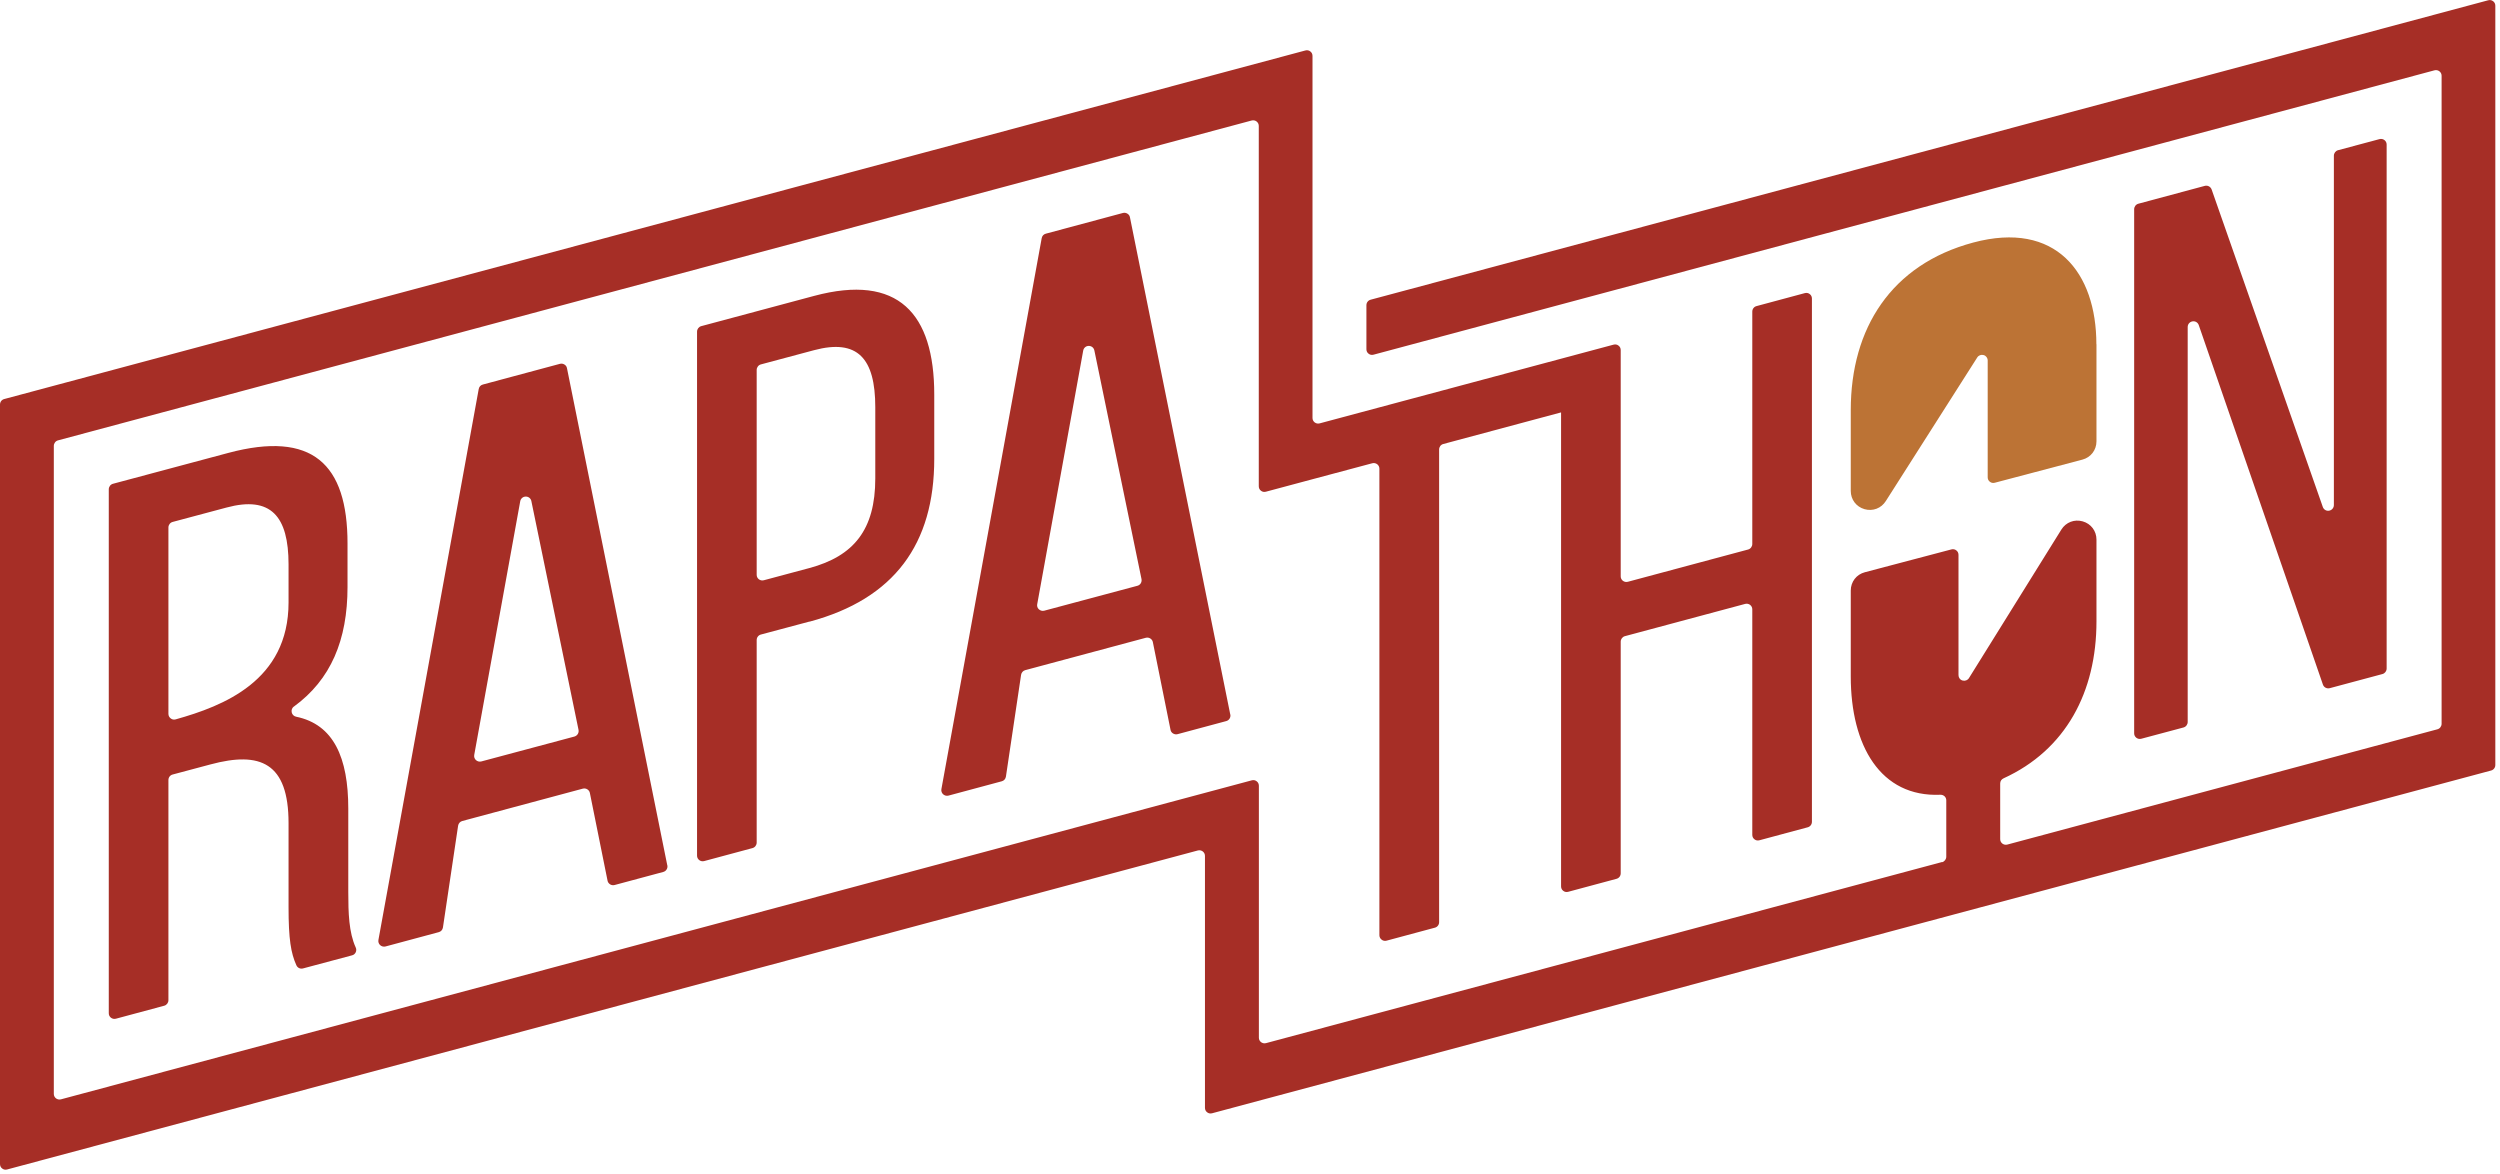 <svg width="262" height="123" viewBox="0 0 262 123" fill="none" xmlns="http://www.w3.org/2000/svg">
<path fill-rule="evenodd" clip-rule="evenodd" d="M203.53 90.34L132.68 109.32C132.49 109.37 132.31 109.33 132.16 109.22C132.01 109.1 131.93 108.94 131.93 108.75V82.35C131.93 82.16 131.85 81.99 131.7 81.88C131.55 81.76 131.37 81.73 131.18 81.78L6.39 115.21C6.2 115.26 6.02 115.22 5.87 115.11C5.72 114.99 5.64 114.83 5.64 114.64V46.73C5.64 46.46 5.82 46.22 6.08 46.15L131.17 12.63C131.36 12.58 131.54 12.62 131.69 12.73C131.84 12.85 131.92 13.01 131.92 13.2V50.96C131.92 51.15 132 51.32 132.15 51.43C132.3 51.55 132.48 51.58 132.67 51.53L137.56 50.22L143.81 48.55C144 48.5 144.18 48.54 144.33 48.65C144.48 48.77 144.56 48.93 144.56 49.12V98.01C144.56 98.2 144.65 98.37 144.8 98.48C144.95 98.6 145.13 98.63 145.32 98.58L150.38 97.22C150.64 97.15 150.82 96.92 150.82 96.64V47.11C150.82 46.84 150.99 46.6 151.26 46.53L163.6 43.22V92.89C163.6 93.08 163.68 93.25 163.83 93.36C163.98 93.48 164.16 93.51 164.35 93.46L169.41 92.1C169.67 92.03 169.85 91.8 169.85 91.52V67.25C169.85 66.98 170.03 66.74 170.29 66.67L182.89 63.29C183.08 63.24 183.26 63.28 183.41 63.39C183.56 63.51 183.64 63.67 183.64 63.86V87.49C183.64 87.68 183.72 87.85 183.87 87.96C184.02 88.08 184.2 88.11 184.39 88.06L189.45 86.7C189.71 86.63 189.89 86.4 189.89 86.12V31.29C189.89 31.1 189.81 30.93 189.66 30.82C189.51 30.7 189.33 30.67 189.14 30.72L184.08 32.08C183.82 32.15 183.64 32.38 183.64 32.66V57.01C183.64 57.28 183.46 57.52 183.2 57.59L170.6 60.97C170.41 61.02 170.23 60.98 170.08 60.87C169.93 60.75 169.85 60.59 169.85 60.4V36.69C169.85 36.5 169.77 36.33 169.62 36.22C169.47 36.1 169.29 36.07 169.1 36.12L138.3 44.37C138.11 44.42 137.93 44.38 137.78 44.27C137.63 44.15 137.55 43.99 137.55 43.8V5.86C137.55 5.67 137.47 5.5 137.32 5.39C137.17 5.27 136.99 5.24 136.8 5.29L0.44 41.82C0.18 41.89 0 42.12 0 42.4V121.99C0 122.18 0.08 122.35 0.23 122.46C0.38 122.58 0.56 122.61 0.75 122.56L125.53 89.13C125.72 89.08 125.9 89.12 126.05 89.23C126.2 89.35 126.28 89.51 126.28 89.7V116.1C126.28 116.29 126.36 116.46 126.51 116.57C126.66 116.69 126.84 116.72 127.03 116.67L261.07 80.75C261.33 80.68 261.51 80.45 261.51 80.17V0.6C261.51 0.41 261.43 0.24 261.28 0.13C261.13 0.01 260.95 -0.02 260.76 0.03L143.64 31.41C143.38 31.48 143.2 31.71 143.2 31.99V36.6C143.2 36.79 143.28 36.96 143.43 37.07C143.58 37.19 143.76 37.22 143.95 37.17L255.13 7.37C255.32 7.32 255.5 7.36 255.65 7.47C255.8 7.59 255.88 7.75 255.88 7.94V75.85C255.88 76.12 255.7 76.36 255.44 76.43L210.37 88.51C210.18 88.56 210 88.52 209.85 88.41C209.7 88.29 209.62 88.13 209.62 87.94V82.11C209.62 81.87 209.75 81.67 209.97 81.57C216.5 78.59 219.71 72.51 219.71 65.12V56.55C219.71 55.65 219.14 54.89 218.27 54.64C217.4 54.39 216.51 54.73 216.03 55.5L206.35 71.06C206.21 71.29 205.94 71.39 205.68 71.32C205.42 71.25 205.25 71.02 205.25 70.75V58.15C205.25 57.96 205.17 57.79 205.02 57.68C204.87 57.56 204.69 57.53 204.5 57.58L195.44 59.97C194.55 60.2 193.96 60.98 193.96 61.89V70.89C193.96 78.16 197.08 83.56 203.35 83.29C203.52 83.29 203.67 83.34 203.79 83.45C203.91 83.57 203.97 83.71 203.97 83.88V89.78C203.97 90.05 203.79 90.29 203.53 90.36V90.34ZM223.66 21.93C223.66 21.66 223.84 21.42 224.1 21.35L231.06 19.48C231.36 19.4 231.67 19.56 231.78 19.86L243.43 53.13C243.53 53.41 243.8 53.57 244.09 53.52C244.38 53.47 244.59 53.22 244.59 52.93V16.32C244.59 16.05 244.77 15.81 245.03 15.74L249.37 14.58C249.56 14.53 249.74 14.57 249.89 14.68C250.04 14.8 250.12 14.96 250.12 15.15V70.06C250.12 70.33 249.94 70.57 249.68 70.64L244.16 72.12C243.86 72.2 243.54 72.04 243.44 71.74L230.43 34.07C230.33 33.79 230.06 33.63 229.77 33.68C229.48 33.73 229.27 33.97 229.27 34.27V75.66C229.27 75.93 229.09 76.17 228.83 76.24L224.41 77.42C224.22 77.47 224.04 77.43 223.89 77.32C223.74 77.2 223.66 77.04 223.66 76.85V21.93ZM108.7 63.32L113.52 36.74C113.57 36.46 113.81 36.25 114.1 36.25C114.39 36.25 114.63 36.44 114.69 36.73L119.63 60.69C119.69 61 119.51 61.31 119.2 61.39L109.44 64C109.24 64.05 109.04 64 108.88 63.86C108.72 63.72 108.66 63.52 108.7 63.31V63.32ZM128.94 74.88C129 75.19 128.81 75.49 128.51 75.57L123.41 76.94C123.25 76.98 123.09 76.96 122.94 76.87C122.79 76.78 122.7 76.65 122.67 76.48L120.82 67.3C120.79 67.13 120.69 67 120.55 66.91C120.4 66.82 120.25 66.8 120.08 66.84L107.45 70.23C107.22 70.29 107.05 70.48 107.01 70.72L105.42 81.39C105.38 81.63 105.22 81.82 104.98 81.88L99.4 83.38C99.2 83.43 99 83.38 98.84 83.24C98.69 83.1 98.62 82.9 98.66 82.69L109.17 24.96C109.21 24.73 109.37 24.55 109.6 24.49L117.68 22.32C117.85 22.28 118 22.3 118.15 22.39C118.3 22.48 118.39 22.61 118.42 22.78L128.93 74.87L128.94 74.88ZM84.83 65.14L79.74 66.5C79.48 66.57 79.3 66.8 79.3 67.08V88.3C79.3 88.57 79.12 88.81 78.86 88.88L73.8 90.24C73.61 90.29 73.43 90.25 73.28 90.14C73.13 90.02 73.05 89.86 73.05 89.67V34.76C73.05 34.49 73.23 34.25 73.49 34.18L85.32 31.01C94.14 28.65 97.91 32.85 97.91 41.35V48.09C97.91 56.99 93.74 62.76 84.84 65.15L84.83 65.14ZM79.3 60.23V38.77C79.3 38.5 79.48 38.26 79.74 38.19L85.31 36.7C89.88 35.48 91.73 37.55 91.73 42.68V50.14C91.73 55.51 89.48 58.28 84.83 59.53L80.05 60.81C79.86 60.86 79.68 60.82 79.53 60.71C79.38 60.59 79.3 60.43 79.3 60.24V60.23ZM69.94 90.69C70 91 69.81 91.3 69.51 91.38L64.41 92.75C64.24 92.79 64.09 92.77 63.94 92.68C63.8 92.59 63.7 92.46 63.67 92.29L61.82 83.11C61.79 82.94 61.69 82.81 61.55 82.72C61.4 82.63 61.25 82.61 61.08 82.65L48.45 86.04C48.22 86.1 48.05 86.29 48.01 86.53L46.42 97.2C46.38 97.44 46.22 97.63 45.98 97.69L40.4 99.19C40.2 99.24 40 99.19 39.84 99.05C39.69 98.91 39.62 98.71 39.66 98.5L50.17 40.77C50.21 40.54 50.37 40.36 50.6 40.3L58.68 38.13C58.85 38.09 59 38.11 59.15 38.2C59.3 38.29 59.39 38.42 59.42 38.59L69.93 90.68L69.94 90.69ZM55.69 52.53L60.63 76.49C60.69 76.8 60.51 77.1 60.2 77.19L50.44 79.8C50.24 79.85 50.04 79.8 49.88 79.66C49.73 79.52 49.66 79.32 49.7 79.11L54.52 52.53C54.57 52.25 54.81 52.04 55.1 52.04C55.39 52.04 55.63 52.23 55.69 52.52V52.53ZM30.8 74.04C30.61 74.18 30.52 74.41 30.57 74.65C30.62 74.89 30.8 75.06 31.03 75.11C34.97 75.92 36.5 79.4 36.5 84.75V93.49C36.5 95.67 36.56 97.72 37.28 99.3C37.36 99.47 37.35 99.64 37.28 99.8C37.2 99.96 37.07 100.08 36.89 100.12L31.76 101.49C31.47 101.57 31.18 101.43 31.06 101.16C30.49 99.89 30.24 98.44 30.24 95.08V86.26C30.24 79.92 27.27 78.71 22.06 80.11L18.09 81.17C17.83 81.24 17.65 81.47 17.65 81.75V104.82C17.65 105.09 17.47 105.33 17.21 105.4L12.15 106.76C11.96 106.81 11.78 106.77 11.63 106.66C11.48 106.54 11.4 106.38 11.4 106.19V51.28C11.4 51.01 11.58 50.77 11.84 50.7L23.91 47.47C32.73 45.11 36.42 48.61 36.42 56.95V61.52C36.42 67.08 34.67 71.23 30.8 74.05V74.04ZM30.24 59.15V63.14C30.24 71.35 23.4 73.99 18.41 75.39C18.22 75.44 18.04 75.41 17.89 75.29C17.74 75.17 17.65 75.01 17.65 74.81V55.28C17.65 55.01 17.83 54.77 18.09 54.7L23.74 53.19C28.39 51.94 30.24 54.1 30.24 59.15Z" fill="#A62E26"/>
<path fill-rule="evenodd" clip-rule="evenodd" d="M219.7 36.08C219.7 28.56 215.45 23.1 206.79 25.42C198.21 27.72 193.96 34.4 193.96 42.98V51.45C193.96 52.35 194.53 53.11 195.4 53.36C196.27 53.61 197.16 53.27 197.64 52.5L207.21 37.47C207.35 37.24 207.62 37.14 207.88 37.21C208.14 37.28 208.31 37.51 208.31 37.78V50.02C208.31 50.21 208.39 50.38 208.54 50.49C208.69 50.61 208.87 50.64 209.06 50.59L218.23 48.17C219.12 47.94 219.71 47.16 219.71 46.25V36.07L219.7 36.08Z" fill="#BC7335"/>
</svg>

